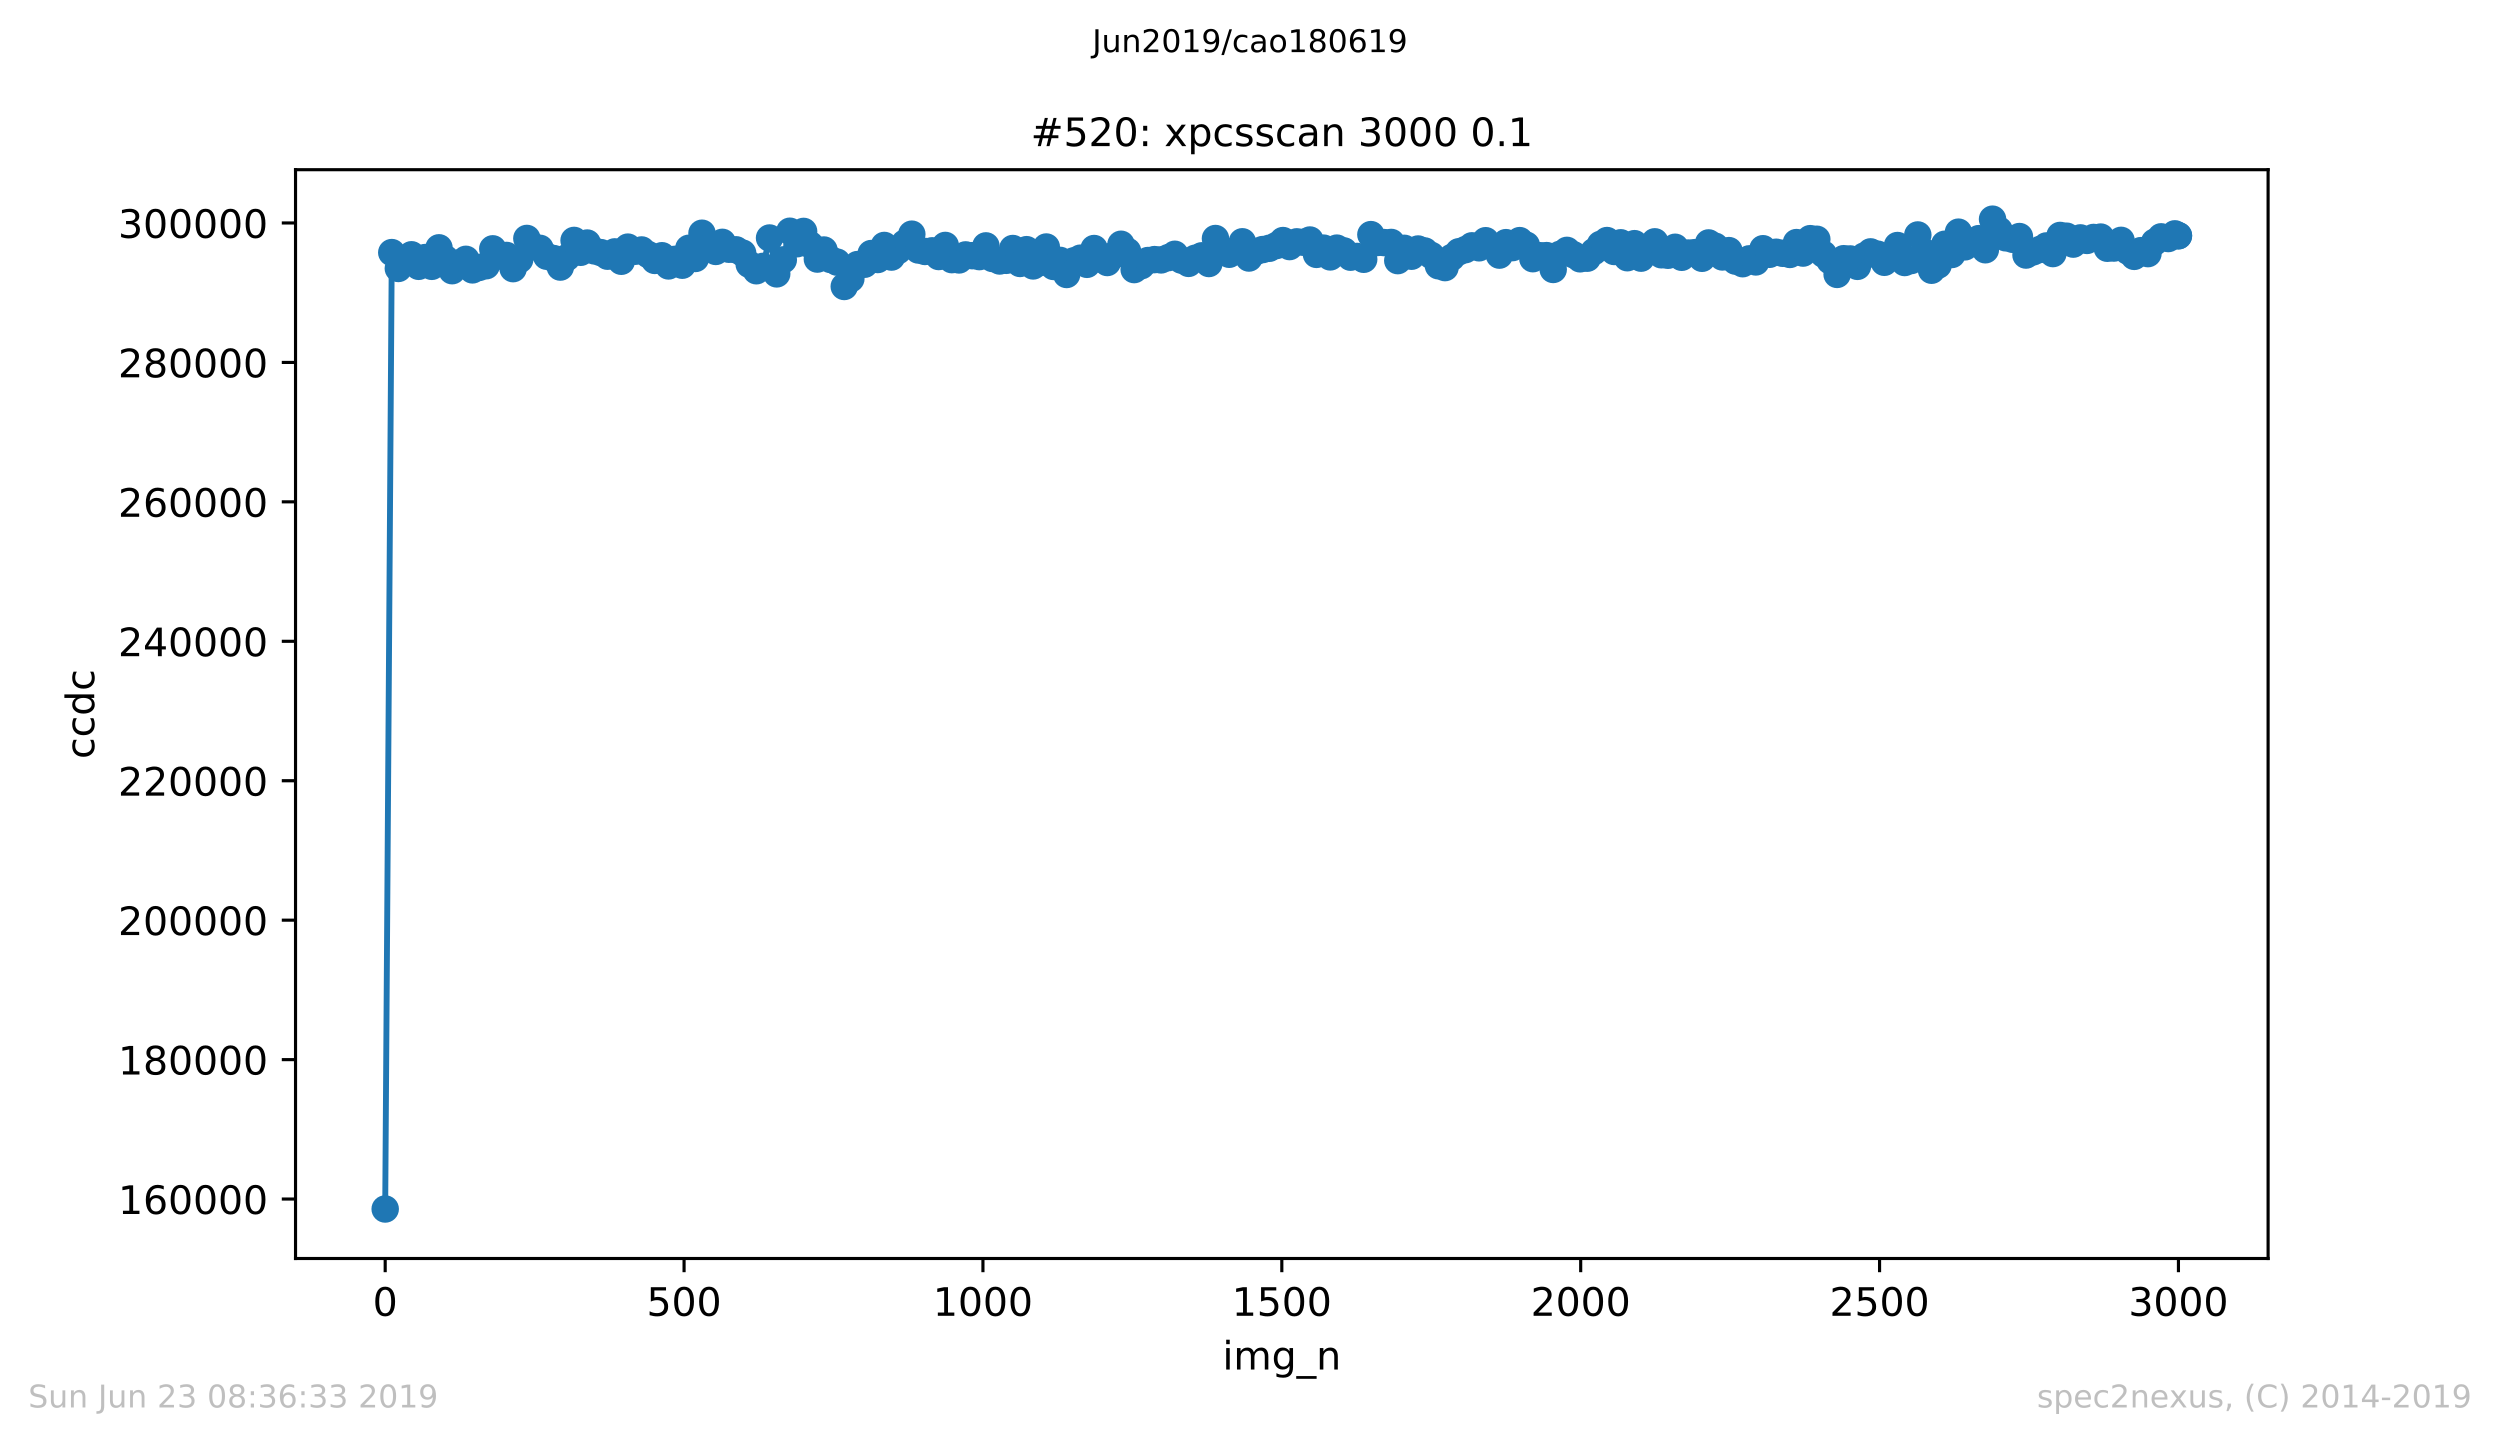 <?xml version="1.0" encoding="utf-8" standalone="no"?>
<!DOCTYPE svg PUBLIC "-//W3C//DTD SVG 1.1//EN"
  "http://www.w3.org/Graphics/SVG/1.1/DTD/svg11.dtd">
<!-- Created with matplotlib (https://matplotlib.org/) -->
<svg height="367.2pt" version="1.1" viewBox="0 0 636.48 367.2" width="636.48pt" xmlns="http://www.w3.org/2000/svg" xmlns:xlink="http://www.w3.org/1999/xlink">
 <defs>
  <style type="text/css">
*{stroke-linecap:butt;stroke-linejoin:round;white-space:pre;}
  </style>
 </defs>
 <g id="figure_1">
  <g id="patch_1">
   <path d="M 0 367.2 
L 636.48 367.2 
L 636.48 0 
L 0 0 
z
" style="fill:#ffffff;"/>
  </g>
  <g id="axes_1">
   <g id="patch_2">
    <path d="M 75.24 320.4 
L 577.44 320.4 
L 577.44 43.2 
L 75.24 43.2 
z
" style="fill:#ffffff;"/>
   </g>
   <g id="matplotlib.axis_1">
    <g id="xtick_1">
     <g id="line2d_1">
      <defs>
       <path d="M 0 0 
L 0 3.5 
" id="m8bebbb8c51" style="stroke:#000000;stroke-width:0.8;"/>
      </defs>
      <g>
       <use style="stroke:#000000;stroke-width:0.8;" x="98.067" xlink:href="#m8bebbb8c51" y="320.4"/>
      </g>
     </g>
     <g id="text_1">
      <!-- 0 -->
      <defs>
       <path d="M 31.781 66.406 
Q 24.172 66.406 20.328 58.906 
Q 16.5 51.422 16.5 36.375 
Q 16.5 21.391 20.328 13.891 
Q 24.172 6.391 31.781 6.391 
Q 39.453 6.391 43.281 13.891 
Q 47.125 21.391 47.125 36.375 
Q 47.125 51.422 43.281 58.906 
Q 39.453 66.406 31.781 66.406 
z
M 31.781 74.219 
Q 44.047 74.219 50.516 64.516 
Q 56.984 54.828 56.984 36.375 
Q 56.984 17.969 50.516 8.266 
Q 44.047 -1.422 31.781 -1.422 
Q 19.531 -1.422 13.062 8.266 
Q 6.594 17.969 6.594 36.375 
Q 6.594 54.828 13.062 64.516 
Q 19.531 74.219 31.781 74.219 
z
" id="DejaVuSans-48"/>
      </defs>
      <g transform="translate(94.886 334.998)scale(0.1 -0.1)">
       <use xlink:href="#DejaVuSans-48"/>
      </g>
     </g>
    </g>
    <g id="xtick_2">
     <g id="line2d_2">
      <g>
       <use style="stroke:#000000;stroke-width:0.8;" x="174.158" xlink:href="#m8bebbb8c51" y="320.4"/>
      </g>
     </g>
     <g id="text_2">
      <!-- 500 -->
      <defs>
       <path d="M 10.797 72.906 
L 49.516 72.906 
L 49.516 64.594 
L 19.828 64.594 
L 19.828 46.734 
Q 21.969 47.469 24.109 47.828 
Q 26.266 48.188 28.422 48.188 
Q 40.625 48.188 47.75 41.5 
Q 54.891 34.812 54.891 23.391 
Q 54.891 11.625 47.562 5.094 
Q 40.234 -1.422 26.906 -1.422 
Q 22.312 -1.422 17.547 -0.641 
Q 12.797 0.141 7.719 1.703 
L 7.719 11.625 
Q 12.109 9.234 16.797 8.062 
Q 21.484 6.891 26.703 6.891 
Q 35.156 6.891 40.078 11.328 
Q 45.016 15.766 45.016 23.391 
Q 45.016 31 40.078 35.438 
Q 35.156 39.891 26.703 39.891 
Q 22.75 39.891 18.812 39.016 
Q 14.891 38.141 10.797 36.281 
z
" id="DejaVuSans-53"/>
      </defs>
      <g transform="translate(164.614 334.998)scale(0.1 -0.1)">
       <use xlink:href="#DejaVuSans-53"/>
       <use x="63.623" xlink:href="#DejaVuSans-48"/>
       <use x="127.246" xlink:href="#DejaVuSans-48"/>
      </g>
     </g>
    </g>
    <g id="xtick_3">
     <g id="line2d_3">
      <g>
       <use style="stroke:#000000;stroke-width:0.8;" x="250.249" xlink:href="#m8bebbb8c51" y="320.4"/>
      </g>
     </g>
     <g id="text_3">
      <!-- 1000 -->
      <defs>
       <path d="M 12.406 8.297 
L 28.516 8.297 
L 28.516 63.922 
L 10.984 60.406 
L 10.984 69.391 
L 28.422 72.906 
L 38.281 72.906 
L 38.281 8.297 
L 54.391 8.297 
L 54.391 0 
L 12.406 0 
z
" id="DejaVuSans-49"/>
      </defs>
      <g transform="translate(237.524 334.998)scale(0.1 -0.1)">
       <use xlink:href="#DejaVuSans-49"/>
       <use x="63.623" xlink:href="#DejaVuSans-48"/>
       <use x="127.246" xlink:href="#DejaVuSans-48"/>
       <use x="190.869" xlink:href="#DejaVuSans-48"/>
      </g>
     </g>
    </g>
    <g id="xtick_4">
     <g id="line2d_4">
      <g>
       <use style="stroke:#000000;stroke-width:0.8;" x="326.34" xlink:href="#m8bebbb8c51" y="320.4"/>
      </g>
     </g>
     <g id="text_4">
      <!-- 1500 -->
      <g transform="translate(313.615 334.998)scale(0.1 -0.1)">
       <use xlink:href="#DejaVuSans-49"/>
       <use x="63.623" xlink:href="#DejaVuSans-53"/>
       <use x="127.246" xlink:href="#DejaVuSans-48"/>
       <use x="190.869" xlink:href="#DejaVuSans-48"/>
      </g>
     </g>
    </g>
    <g id="xtick_5">
     <g id="line2d_5">
      <g>
       <use style="stroke:#000000;stroke-width:0.8;" x="402.431" xlink:href="#m8bebbb8c51" y="320.4"/>
      </g>
     </g>
     <g id="text_5">
      <!-- 2000 -->
      <defs>
       <path d="M 19.188 8.297 
L 53.609 8.297 
L 53.609 0 
L 7.328 0 
L 7.328 8.297 
Q 12.938 14.109 22.625 23.891 
Q 32.328 33.688 34.812 36.531 
Q 39.547 41.844 41.422 45.531 
Q 43.312 49.219 43.312 52.781 
Q 43.312 58.594 39.234 62.25 
Q 35.156 65.922 28.609 65.922 
Q 23.969 65.922 18.812 64.312 
Q 13.672 62.703 7.812 59.422 
L 7.812 69.391 
Q 13.766 71.781 18.938 73 
Q 24.125 74.219 28.422 74.219 
Q 39.75 74.219 46.484 68.547 
Q 53.219 62.891 53.219 53.422 
Q 53.219 48.922 51.531 44.891 
Q 49.859 40.875 45.406 35.406 
Q 44.188 33.984 37.641 27.219 
Q 31.109 20.453 19.188 8.297 
z
" id="DejaVuSans-50"/>
      </defs>
      <g transform="translate(389.706 334.998)scale(0.1 -0.1)">
       <use xlink:href="#DejaVuSans-50"/>
       <use x="63.623" xlink:href="#DejaVuSans-48"/>
       <use x="127.246" xlink:href="#DejaVuSans-48"/>
       <use x="190.869" xlink:href="#DejaVuSans-48"/>
      </g>
     </g>
    </g>
    <g id="xtick_6">
     <g id="line2d_6">
      <g>
       <use style="stroke:#000000;stroke-width:0.8;" x="478.522" xlink:href="#m8bebbb8c51" y="320.4"/>
      </g>
     </g>
     <g id="text_6">
      <!-- 2500 -->
      <g transform="translate(465.797 334.998)scale(0.1 -0.1)">
       <use xlink:href="#DejaVuSans-50"/>
       <use x="63.623" xlink:href="#DejaVuSans-53"/>
       <use x="127.246" xlink:href="#DejaVuSans-48"/>
       <use x="190.869" xlink:href="#DejaVuSans-48"/>
      </g>
     </g>
    </g>
    <g id="xtick_7">
     <g id="line2d_7">
      <g>
       <use style="stroke:#000000;stroke-width:0.8;" x="554.613" xlink:href="#m8bebbb8c51" y="320.4"/>
      </g>
     </g>
     <g id="text_7">
      <!-- 3000 -->
      <defs>
       <path d="M 40.578 39.312 
Q 47.656 37.797 51.625 33 
Q 55.609 28.219 55.609 21.188 
Q 55.609 10.406 48.188 4.484 
Q 40.766 -1.422 27.094 -1.422 
Q 22.516 -1.422 17.656 -0.516 
Q 12.797 0.391 7.625 2.203 
L 7.625 11.719 
Q 11.719 9.328 16.594 8.109 
Q 21.484 6.891 26.812 6.891 
Q 36.078 6.891 40.938 10.547 
Q 45.797 14.203 45.797 21.188 
Q 45.797 27.641 41.281 31.266 
Q 36.766 34.906 28.719 34.906 
L 20.219 34.906 
L 20.219 43.016 
L 29.109 43.016 
Q 36.375 43.016 40.234 45.922 
Q 44.094 48.828 44.094 54.297 
Q 44.094 59.906 40.109 62.906 
Q 36.141 65.922 28.719 65.922 
Q 24.656 65.922 20.016 65.031 
Q 15.375 64.156 9.812 62.312 
L 9.812 71.094 
Q 15.438 72.656 20.344 73.438 
Q 25.25 74.219 29.594 74.219 
Q 40.828 74.219 47.359 69.109 
Q 53.906 64.016 53.906 55.328 
Q 53.906 49.266 50.438 45.094 
Q 46.969 40.922 40.578 39.312 
z
" id="DejaVuSans-51"/>
      </defs>
      <g transform="translate(541.888 334.998)scale(0.1 -0.1)">
       <use xlink:href="#DejaVuSans-51"/>
       <use x="63.623" xlink:href="#DejaVuSans-48"/>
       <use x="127.246" xlink:href="#DejaVuSans-48"/>
       <use x="190.869" xlink:href="#DejaVuSans-48"/>
      </g>
     </g>
    </g>
    <g id="text_8">
     <!-- img_n -->
     <defs>
      <path d="M 9.422 54.688 
L 18.406 54.688 
L 18.406 0 
L 9.422 0 
z
M 9.422 75.984 
L 18.406 75.984 
L 18.406 64.594 
L 9.422 64.594 
z
" id="DejaVuSans-105"/>
      <path d="M 52 44.188 
Q 55.375 50.25 60.062 53.125 
Q 64.75 56 71.094 56 
Q 79.641 56 84.281 50.016 
Q 88.922 44.047 88.922 33.016 
L 88.922 0 
L 79.891 0 
L 79.891 32.719 
Q 79.891 40.578 77.094 44.375 
Q 74.312 48.188 68.609 48.188 
Q 61.625 48.188 57.562 43.547 
Q 53.516 38.922 53.516 30.906 
L 53.516 0 
L 44.484 0 
L 44.484 32.719 
Q 44.484 40.625 41.703 44.406 
Q 38.922 48.188 33.109 48.188 
Q 26.219 48.188 22.156 43.531 
Q 18.109 38.875 18.109 30.906 
L 18.109 0 
L 9.078 0 
L 9.078 54.688 
L 18.109 54.688 
L 18.109 46.188 
Q 21.188 51.219 25.484 53.609 
Q 29.781 56 35.688 56 
Q 41.656 56 45.828 52.969 
Q 50 49.953 52 44.188 
z
" id="DejaVuSans-109"/>
      <path d="M 45.406 27.984 
Q 45.406 37.75 41.375 43.109 
Q 37.359 48.484 30.078 48.484 
Q 22.859 48.484 18.828 43.109 
Q 14.797 37.75 14.797 27.984 
Q 14.797 18.266 18.828 12.891 
Q 22.859 7.516 30.078 7.516 
Q 37.359 7.516 41.375 12.891 
Q 45.406 18.266 45.406 27.984 
z
M 54.391 6.781 
Q 54.391 -7.172 48.188 -13.984 
Q 42 -20.797 29.203 -20.797 
Q 24.469 -20.797 20.266 -20.094 
Q 16.062 -19.391 12.109 -17.922 
L 12.109 -9.188 
Q 16.062 -11.328 19.922 -12.344 
Q 23.781 -13.375 27.781 -13.375 
Q 36.625 -13.375 41.016 -8.766 
Q 45.406 -4.156 45.406 5.172 
L 45.406 9.625 
Q 42.625 4.781 38.281 2.391 
Q 33.938 0 27.875 0 
Q 17.828 0 11.672 7.656 
Q 5.516 15.328 5.516 27.984 
Q 5.516 40.672 11.672 48.328 
Q 17.828 56 27.875 56 
Q 33.938 56 38.281 53.609 
Q 42.625 51.219 45.406 46.391 
L 45.406 54.688 
L 54.391 54.688 
z
" id="DejaVuSans-103"/>
      <path d="M 50.984 -16.609 
L 50.984 -23.578 
L -0.984 -23.578 
L -0.984 -16.609 
z
" id="DejaVuSans-95"/>
      <path d="M 54.891 33.016 
L 54.891 0 
L 45.906 0 
L 45.906 32.719 
Q 45.906 40.484 42.875 44.328 
Q 39.844 48.188 33.797 48.188 
Q 26.516 48.188 22.312 43.547 
Q 18.109 38.922 18.109 30.906 
L 18.109 0 
L 9.078 0 
L 9.078 54.688 
L 18.109 54.688 
L 18.109 46.188 
Q 21.344 51.125 25.703 53.562 
Q 30.078 56 35.797 56 
Q 45.219 56 50.047 50.172 
Q 54.891 44.344 54.891 33.016 
z
" id="DejaVuSans-110"/>
     </defs>
     <g transform="translate(311.238 348.677)scale(0.1 -0.1)">
      <use xlink:href="#DejaVuSans-105"/>
      <use x="27.783" xlink:href="#DejaVuSans-109"/>
      <use x="125.195" xlink:href="#DejaVuSans-103"/>
      <use x="188.672" xlink:href="#DejaVuSans-95"/>
      <use x="238.672" xlink:href="#DejaVuSans-110"/>
     </g>
    </g>
   </g>
   <g id="matplotlib.axis_2">
    <g id="ytick_1">
     <g id="line2d_8">
      <defs>
       <path d="M 0 0 
L -3.5 0 
" id="m645e19a164" style="stroke:#000000;stroke-width:0.8;"/>
      </defs>
      <g>
       <use style="stroke:#000000;stroke-width:0.8;" x="75.24" xlink:href="#m645e19a164" y="305.271"/>
      </g>
     </g>
     <g id="text_9">
      <!-- 160000 -->
      <defs>
       <path d="M 33.016 40.375 
Q 26.375 40.375 22.484 35.828 
Q 18.609 31.297 18.609 23.391 
Q 18.609 15.531 22.484 10.953 
Q 26.375 6.391 33.016 6.391 
Q 39.656 6.391 43.531 10.953 
Q 47.406 15.531 47.406 23.391 
Q 47.406 31.297 43.531 35.828 
Q 39.656 40.375 33.016 40.375 
z
M 52.594 71.297 
L 52.594 62.312 
Q 48.875 64.062 45.094 64.984 
Q 41.312 65.922 37.594 65.922 
Q 27.828 65.922 22.672 59.328 
Q 17.531 52.734 16.797 39.406 
Q 19.672 43.656 24.016 45.922 
Q 28.375 48.188 33.594 48.188 
Q 44.578 48.188 50.953 41.516 
Q 57.328 34.859 57.328 23.391 
Q 57.328 12.156 50.688 5.359 
Q 44.047 -1.422 33.016 -1.422 
Q 20.359 -1.422 13.672 8.266 
Q 6.984 17.969 6.984 36.375 
Q 6.984 53.656 15.188 63.938 
Q 23.391 74.219 37.203 74.219 
Q 40.922 74.219 44.703 73.484 
Q 48.484 72.75 52.594 71.297 
z
" id="DejaVuSans-54"/>
      </defs>
      <g transform="translate(30.065 309.07)scale(0.1 -0.1)">
       <use xlink:href="#DejaVuSans-49"/>
       <use x="63.623" xlink:href="#DejaVuSans-54"/>
       <use x="127.246" xlink:href="#DejaVuSans-48"/>
       <use x="190.869" xlink:href="#DejaVuSans-48"/>
       <use x="254.492" xlink:href="#DejaVuSans-48"/>
       <use x="318.115" xlink:href="#DejaVuSans-48"/>
      </g>
     </g>
    </g>
    <g id="ytick_2">
     <g id="line2d_9">
      <g>
       <use style="stroke:#000000;stroke-width:0.8;" x="75.24" xlink:href="#m645e19a164" y="269.77"/>
      </g>
     </g>
     <g id="text_10">
      <!-- 180000 -->
      <defs>
       <path d="M 31.781 34.625 
Q 24.75 34.625 20.719 30.859 
Q 16.703 27.094 16.703 20.516 
Q 16.703 13.922 20.719 10.156 
Q 24.75 6.391 31.781 6.391 
Q 38.812 6.391 42.859 10.172 
Q 46.922 13.969 46.922 20.516 
Q 46.922 27.094 42.891 30.859 
Q 38.875 34.625 31.781 34.625 
z
M 21.922 38.812 
Q 15.578 40.375 12.031 44.719 
Q 8.5 49.078 8.5 55.328 
Q 8.5 64.062 14.719 69.141 
Q 20.953 74.219 31.781 74.219 
Q 42.672 74.219 48.875 69.141 
Q 55.078 64.062 55.078 55.328 
Q 55.078 49.078 51.531 44.719 
Q 48 40.375 41.703 38.812 
Q 48.828 37.156 52.797 32.312 
Q 56.781 27.484 56.781 20.516 
Q 56.781 9.906 50.312 4.234 
Q 43.844 -1.422 31.781 -1.422 
Q 19.734 -1.422 13.25 4.234 
Q 6.781 9.906 6.781 20.516 
Q 6.781 27.484 10.781 32.312 
Q 14.797 37.156 21.922 38.812 
z
M 18.312 54.391 
Q 18.312 48.734 21.844 45.562 
Q 25.391 42.391 31.781 42.391 
Q 38.141 42.391 41.719 45.562 
Q 45.312 48.734 45.312 54.391 
Q 45.312 60.062 41.719 63.234 
Q 38.141 66.406 31.781 66.406 
Q 25.391 66.406 21.844 63.234 
Q 18.312 60.062 18.312 54.391 
z
" id="DejaVuSans-56"/>
      </defs>
      <g transform="translate(30.065 273.569)scale(0.1 -0.1)">
       <use xlink:href="#DejaVuSans-49"/>
       <use x="63.623" xlink:href="#DejaVuSans-56"/>
       <use x="127.246" xlink:href="#DejaVuSans-48"/>
       <use x="190.869" xlink:href="#DejaVuSans-48"/>
       <use x="254.492" xlink:href="#DejaVuSans-48"/>
       <use x="318.115" xlink:href="#DejaVuSans-48"/>
      </g>
     </g>
    </g>
    <g id="ytick_3">
     <g id="line2d_10">
      <g>
       <use style="stroke:#000000;stroke-width:0.8;" x="75.24" xlink:href="#m645e19a164" y="234.269"/>
      </g>
     </g>
     <g id="text_11">
      <!-- 200000 -->
      <g transform="translate(30.065 238.068)scale(0.1 -0.1)">
       <use xlink:href="#DejaVuSans-50"/>
       <use x="63.623" xlink:href="#DejaVuSans-48"/>
       <use x="127.246" xlink:href="#DejaVuSans-48"/>
       <use x="190.869" xlink:href="#DejaVuSans-48"/>
       <use x="254.492" xlink:href="#DejaVuSans-48"/>
       <use x="318.115" xlink:href="#DejaVuSans-48"/>
      </g>
     </g>
    </g>
    <g id="ytick_4">
     <g id="line2d_11">
      <g>
       <use style="stroke:#000000;stroke-width:0.8;" x="75.24" xlink:href="#m645e19a164" y="198.768"/>
      </g>
     </g>
     <g id="text_12">
      <!-- 220000 -->
      <g transform="translate(30.065 202.568)scale(0.1 -0.1)">
       <use xlink:href="#DejaVuSans-50"/>
       <use x="63.623" xlink:href="#DejaVuSans-50"/>
       <use x="127.246" xlink:href="#DejaVuSans-48"/>
       <use x="190.869" xlink:href="#DejaVuSans-48"/>
       <use x="254.492" xlink:href="#DejaVuSans-48"/>
       <use x="318.115" xlink:href="#DejaVuSans-48"/>
      </g>
     </g>
    </g>
    <g id="ytick_5">
     <g id="line2d_12">
      <g>
       <use style="stroke:#000000;stroke-width:0.8;" x="75.24" xlink:href="#m645e19a164" y="163.268"/>
      </g>
     </g>
     <g id="text_13">
      <!-- 240000 -->
      <defs>
       <path d="M 37.797 64.312 
L 12.891 25.391 
L 37.797 25.391 
z
M 35.203 72.906 
L 47.609 72.906 
L 47.609 25.391 
L 58.016 25.391 
L 58.016 17.188 
L 47.609 17.188 
L 47.609 0 
L 37.797 0 
L 37.797 17.188 
L 4.891 17.188 
L 4.891 26.703 
z
" id="DejaVuSans-52"/>
      </defs>
      <g transform="translate(30.065 167.067)scale(0.1 -0.1)">
       <use xlink:href="#DejaVuSans-50"/>
       <use x="63.623" xlink:href="#DejaVuSans-52"/>
       <use x="127.246" xlink:href="#DejaVuSans-48"/>
       <use x="190.869" xlink:href="#DejaVuSans-48"/>
       <use x="254.492" xlink:href="#DejaVuSans-48"/>
       <use x="318.115" xlink:href="#DejaVuSans-48"/>
      </g>
     </g>
    </g>
    <g id="ytick_6">
     <g id="line2d_13">
      <g>
       <use style="stroke:#000000;stroke-width:0.8;" x="75.24" xlink:href="#m645e19a164" y="127.767"/>
      </g>
     </g>
     <g id="text_14">
      <!-- 260000 -->
      <g transform="translate(30.065 131.566)scale(0.1 -0.1)">
       <use xlink:href="#DejaVuSans-50"/>
       <use x="63.623" xlink:href="#DejaVuSans-54"/>
       <use x="127.246" xlink:href="#DejaVuSans-48"/>
       <use x="190.869" xlink:href="#DejaVuSans-48"/>
       <use x="254.492" xlink:href="#DejaVuSans-48"/>
       <use x="318.115" xlink:href="#DejaVuSans-48"/>
      </g>
     </g>
    </g>
    <g id="ytick_7">
     <g id="line2d_14">
      <g>
       <use style="stroke:#000000;stroke-width:0.8;" x="75.24" xlink:href="#m645e19a164" y="92.266"/>
      </g>
     </g>
     <g id="text_15">
      <!-- 280000 -->
      <g transform="translate(30.065 96.066)scale(0.1 -0.1)">
       <use xlink:href="#DejaVuSans-50"/>
       <use x="63.623" xlink:href="#DejaVuSans-56"/>
       <use x="127.246" xlink:href="#DejaVuSans-48"/>
       <use x="190.869" xlink:href="#DejaVuSans-48"/>
       <use x="254.492" xlink:href="#DejaVuSans-48"/>
       <use x="318.115" xlink:href="#DejaVuSans-48"/>
      </g>
     </g>
    </g>
    <g id="ytick_8">
     <g id="line2d_15">
      <g>
       <use style="stroke:#000000;stroke-width:0.8;" x="75.24" xlink:href="#m645e19a164" y="56.766"/>
      </g>
     </g>
     <g id="text_16">
      <!-- 300000 -->
      <g transform="translate(30.065 60.565)scale(0.1 -0.1)">
       <use xlink:href="#DejaVuSans-51"/>
       <use x="63.623" xlink:href="#DejaVuSans-48"/>
       <use x="127.246" xlink:href="#DejaVuSans-48"/>
       <use x="190.869" xlink:href="#DejaVuSans-48"/>
       <use x="254.492" xlink:href="#DejaVuSans-48"/>
       <use x="318.115" xlink:href="#DejaVuSans-48"/>
      </g>
     </g>
    </g>
    <g id="text_17">
     <!-- ccdc -->
     <defs>
      <path d="M 48.781 52.594 
L 48.781 44.188 
Q 44.969 46.297 41.141 47.344 
Q 37.312 48.391 33.406 48.391 
Q 24.656 48.391 19.812 42.844 
Q 14.984 37.312 14.984 27.297 
Q 14.984 17.281 19.812 11.734 
Q 24.656 6.203 33.406 6.203 
Q 37.312 6.203 41.141 7.25 
Q 44.969 8.297 48.781 10.406 
L 48.781 2.094 
Q 45.016 0.344 40.984 -0.531 
Q 36.969 -1.422 32.422 -1.422 
Q 20.062 -1.422 12.781 6.344 
Q 5.516 14.109 5.516 27.297 
Q 5.516 40.672 12.859 48.328 
Q 20.219 56 33.016 56 
Q 37.156 56 41.109 55.141 
Q 45.062 54.297 48.781 52.594 
z
" id="DejaVuSans-99"/>
      <path d="M 45.406 46.391 
L 45.406 75.984 
L 54.391 75.984 
L 54.391 0 
L 45.406 0 
L 45.406 8.203 
Q 42.578 3.328 38.25 0.953 
Q 33.938 -1.422 27.875 -1.422 
Q 17.969 -1.422 11.734 6.484 
Q 5.516 14.406 5.516 27.297 
Q 5.516 40.188 11.734 48.094 
Q 17.969 56 27.875 56 
Q 33.938 56 38.25 53.625 
Q 42.578 51.266 45.406 46.391 
z
M 14.797 27.297 
Q 14.797 17.391 18.875 11.75 
Q 22.953 6.109 30.078 6.109 
Q 37.203 6.109 41.297 11.75 
Q 45.406 17.391 45.406 27.297 
Q 45.406 37.203 41.297 42.844 
Q 37.203 48.484 30.078 48.484 
Q 22.953 48.484 18.875 42.844 
Q 14.797 37.203 14.797 27.297 
z
" id="DejaVuSans-100"/>
     </defs>
     <g transform="translate(23.985 193.222)rotate(-90)scale(0.1 -0.1)">
      <use xlink:href="#DejaVuSans-99"/>
      <use x="54.98" xlink:href="#DejaVuSans-99"/>
      <use x="109.961" xlink:href="#DejaVuSans-100"/>
      <use x="173.438" xlink:href="#DejaVuSans-99"/>
     </g>
    </g>
   </g>
   <g id="line2d_16">
    <path clip-path="url(#pcab515ddc6)" d="M 98.067 307.8 
L 99.741 64.306 
L 101.415 68.346 
L 103.089 66.372 
L 104.763 64.865 
L 106.589 67.803 
L 108.263 65.57 
L 109.937 67.806 
L 111.764 63.094 
L 113.438 65.877 
L 115.112 68.916 
L 116.938 66.958 
L 118.612 66.021 
L 120.286 68.708 
L 121.96 68.094 
L 123.786 67.652 
L 125.46 63.351 
L 127.134 65.206 
L 128.96 65.037 
L 130.634 68.396 
L 132.308 66.077 
L 134.134 60.706 
L 135.808 62.778 
L 137.482 63.227 
L 139.156 65.227 
L 140.983 65.832 
L 142.657 67.996 
L 144.331 65.586 
L 146.157 61.21 
L 147.831 64.233 
L 149.505 61.876 
L 151.331 63.873 
L 153.005 64.32 
L 154.679 65.231 
L 156.505 64.128 
L 158.179 66.516 
L 159.853 62.916 
L 161.679 63.97 
L 163.353 63.639 
L 165.027 64.805 
L 166.701 66.301 
L 168.527 65.108 
L 170.201 67.702 
L 171.875 66.026 
L 173.702 67.524 
L 175.376 63.211 
L 177.05 65.802 
L 178.724 59.378 
L 180.55 62.904 
L 182.224 64.01 
L 183.898 61.697 
L 185.572 63.454 
L 187.398 63.6 
L 189.072 64.437 
L 190.746 67.299 
L 192.572 68.932 
L 194.246 67.821 
L 195.92 60.593 
L 197.746 69.727 
L 199.42 66.163 
L 201.094 58.871 
L 202.921 62.053 
L 204.595 58.917 
L 208.095 65.957 
L 209.769 63.653 
L 211.443 66.061 
L 213.117 66.736 
L 214.943 72.934 
L 216.617 70.973 
L 218.291 67.364 
L 220.117 67.276 
L 221.791 64.553 
L 223.465 66.069 
L 225.139 62.492 
L 226.965 65.451 
L 228.639 63.823 
L 230.313 61.908 
L 232.139 59.62 
L 233.813 63.651 
L 235.487 64.018 
L 237.314 63.857 
L 238.988 65.307 
L 240.662 62.487 
L 242.336 66.102 
L 244.162 66.175 
L 245.836 64.897 
L 249.336 65.332 
L 251.01 62.6 
L 252.684 65.811 
L 254.51 66.445 
L 256.184 66.276 
L 257.858 63.271 
L 259.684 67.07 
L 261.358 63.564 
L 263.032 67.702 
L 264.706 66.869 
L 266.38 62.888 
L 268.207 67.835 
L 269.881 66.292 
L 271.555 69.881 
L 273.381 66.409 
L 275.055 65.73 
L 276.729 67.297 
L 278.555 63.275 
L 280.229 65.919 
L 281.903 66.834 
L 283.577 64.965 
L 285.403 62.185 
L 287.077 63.988 
L 288.751 68.634 
L 290.577 67.65 
L 292.251 66.331 
L 293.925 66.093 
L 295.599 66.168 
L 297.425 65.595 
L 299.099 64.736 
L 300.773 66.221 
L 302.6 67.055 
L 304.274 65.753 
L 305.948 65.131 
L 307.774 67.087 
L 309.448 60.726 
L 311.122 63.615 
L 312.948 64.736 
L 314.622 63.789 
L 316.296 61.556 
L 317.97 65.69 
L 319.796 64.001 
L 321.47 63.537 
L 323.144 63.214 
L 324.97 62.511 
L 326.644 61.246 
L 328.318 62.776 
L 330.145 61.572 
L 331.819 61.677 
L 333.493 61.107 
L 335.167 64.764 
L 336.993 63.175 
L 338.667 65.406 
L 340.341 63.17 
L 342.167 63.882 
L 343.841 65.481 
L 345.515 65.288 
L 347.189 66.012 
L 349.015 59.732 
L 350.689 61.732 
L 354.189 61.725 
L 355.863 66.353 
L 357.537 63.223 
L 359.363 65.236 
L 361.037 63.397 
L 362.711 63.894 
L 364.385 65.021 
L 366.212 67.659 
L 367.886 68.129 
L 369.56 65.557 
L 371.386 64.104 
L 373.06 63.562 
L 374.734 62.584 
L 376.56 63.09 
L 378.234 61.283 
L 379.908 62.73 
L 381.734 64.952 
L 383.408 61.777 
L 385.082 63.039 
L 386.908 61.26 
L 388.582 62.403 
L 390.256 65.861 
L 392.083 65.101 
L 393.757 65.076 
L 395.431 68.6 
L 397.105 64.767 
L 398.931 63.743 
L 402.279 65.891 
L 404.105 65.738 
L 405.779 64.073 
L 407.453 62.219 
L 409.127 61.244 
L 410.953 64.024 
L 412.627 61.81 
L 414.301 65.614 
L 416.127 62.036 
L 417.801 65.728 
L 421.301 61.565 
L 422.975 64.863 
L 424.649 64.988 
L 426.476 62.953 
L 428.15 65.504 
L 429.824 64.423 
L 431.498 64.32 
L 433.324 65.76 
L 434.998 61.848 
L 436.672 62.684 
L 438.498 65.417 
L 440.172 63.805 
L 441.846 66.477 
L 443.672 67.137 
L 445.346 65.902 
L 447.02 66.683 
L 448.846 63.323 
L 450.52 64.741 
L 452.194 64.217 
L 455.695 64.778 
L 457.369 61.761 
L 459.043 64.432 
L 460.869 60.761 
L 462.543 60.914 
L 464.217 64.7 
L 465.891 66.37 
L 467.717 69.862 
L 469.391 65.863 
L 471.065 65.928 
L 472.891 67.813 
L 474.565 65.201 
L 476.239 64.125 
L 478.065 64.72 
L 479.739 66.779 
L 481.413 65.296 
L 483.087 62.51 
L 484.913 66.835 
L 486.587 66.33 
L 488.261 59.82 
L 491.762 68.802 
L 493.436 67.497 
L 495.11 62.187 
L 496.936 64.792 
L 498.61 59.107 
L 500.284 62.842 
L 502.11 61.524 
L 503.784 60.758 
L 505.458 63.587 
L 507.284 55.8 
L 508.958 58.597 
L 510.632 60.546 
L 512.458 60.932 
L 514.132 60.225 
L 515.806 64.933 
L 517.633 64.12 
L 519.307 63.529 
L 520.981 62.616 
L 522.655 64.558 
L 524.481 59.943 
L 526.155 60.136 
L 527.829 62.151 
L 529.655 60.566 
L 531.329 61.209 
L 533.003 60.456 
L 534.829 60.358 
L 536.503 63.204 
L 538.177 63.154 
L 540.003 61.191 
L 541.677 63.903 
L 543.351 65.268 
L 545.025 63.816 
L 546.851 64.57 
L 548.525 61.652 
L 550.199 60.296 
L 552.026 60.731 
L 553.7 59.535 
L 554.613 60.012 
L 554.613 60.012 
" style="fill:none;stroke:#1f77b4;stroke-linecap:square;stroke-width:1.5;"/>
    <defs>
     <path d="M 0 3 
C 0.796 3 1.559 2.684 2.121 2.121 
C 2.684 1.559 3 0.796 3 0 
C 3 -0.796 2.684 -1.559 2.121 -2.121 
C 1.559 -2.684 0.796 -3 0 -3 
C -0.796 -3 -1.559 -2.684 -2.121 -2.121 
C -2.684 -1.559 -3 -0.796 -3 0 
C -3 0.796 -2.684 1.559 -2.121 2.121 
C -1.559 2.684 -0.796 3 0 3 
z
" id="m810843d373" style="stroke:#1f77b4;"/>
    </defs>
    <g clip-path="url(#pcab515ddc6)">
     <use style="fill:#1f77b4;stroke:#1f77b4;" x="98.067" xlink:href="#m810843d373" y="307.8"/>
     <use style="fill:#1f77b4;stroke:#1f77b4;" x="99.741" xlink:href="#m810843d373" y="64.306"/>
     <use style="fill:#1f77b4;stroke:#1f77b4;" x="101.415" xlink:href="#m810843d373" y="68.346"/>
     <use style="fill:#1f77b4;stroke:#1f77b4;" x="103.089" xlink:href="#m810843d373" y="66.372"/>
     <use style="fill:#1f77b4;stroke:#1f77b4;" x="104.763" xlink:href="#m810843d373" y="64.865"/>
     <use style="fill:#1f77b4;stroke:#1f77b4;" x="106.589" xlink:href="#m810843d373" y="67.803"/>
     <use style="fill:#1f77b4;stroke:#1f77b4;" x="108.263" xlink:href="#m810843d373" y="65.57"/>
     <use style="fill:#1f77b4;stroke:#1f77b4;" x="109.937" xlink:href="#m810843d373" y="67.806"/>
     <use style="fill:#1f77b4;stroke:#1f77b4;" x="111.764" xlink:href="#m810843d373" y="63.094"/>
     <use style="fill:#1f77b4;stroke:#1f77b4;" x="113.438" xlink:href="#m810843d373" y="65.877"/>
     <use style="fill:#1f77b4;stroke:#1f77b4;" x="115.112" xlink:href="#m810843d373" y="68.916"/>
     <use style="fill:#1f77b4;stroke:#1f77b4;" x="116.938" xlink:href="#m810843d373" y="66.958"/>
     <use style="fill:#1f77b4;stroke:#1f77b4;" x="118.612" xlink:href="#m810843d373" y="66.021"/>
     <use style="fill:#1f77b4;stroke:#1f77b4;" x="120.286" xlink:href="#m810843d373" y="68.708"/>
     <use style="fill:#1f77b4;stroke:#1f77b4;" x="121.96" xlink:href="#m810843d373" y="68.094"/>
     <use style="fill:#1f77b4;stroke:#1f77b4;" x="123.786" xlink:href="#m810843d373" y="67.652"/>
     <use style="fill:#1f77b4;stroke:#1f77b4;" x="125.46" xlink:href="#m810843d373" y="63.351"/>
     <use style="fill:#1f77b4;stroke:#1f77b4;" x="127.134" xlink:href="#m810843d373" y="65.206"/>
     <use style="fill:#1f77b4;stroke:#1f77b4;" x="128.96" xlink:href="#m810843d373" y="65.037"/>
     <use style="fill:#1f77b4;stroke:#1f77b4;" x="130.634" xlink:href="#m810843d373" y="68.396"/>
     <use style="fill:#1f77b4;stroke:#1f77b4;" x="132.308" xlink:href="#m810843d373" y="66.077"/>
     <use style="fill:#1f77b4;stroke:#1f77b4;" x="134.134" xlink:href="#m810843d373" y="60.706"/>
     <use style="fill:#1f77b4;stroke:#1f77b4;" x="135.808" xlink:href="#m810843d373" y="62.778"/>
     <use style="fill:#1f77b4;stroke:#1f77b4;" x="137.482" xlink:href="#m810843d373" y="63.227"/>
     <use style="fill:#1f77b4;stroke:#1f77b4;" x="139.156" xlink:href="#m810843d373" y="65.227"/>
     <use style="fill:#1f77b4;stroke:#1f77b4;" x="140.983" xlink:href="#m810843d373" y="65.832"/>
     <use style="fill:#1f77b4;stroke:#1f77b4;" x="142.657" xlink:href="#m810843d373" y="67.996"/>
     <use style="fill:#1f77b4;stroke:#1f77b4;" x="144.331" xlink:href="#m810843d373" y="65.586"/>
     <use style="fill:#1f77b4;stroke:#1f77b4;" x="146.157" xlink:href="#m810843d373" y="61.21"/>
     <use style="fill:#1f77b4;stroke:#1f77b4;" x="147.831" xlink:href="#m810843d373" y="64.233"/>
     <use style="fill:#1f77b4;stroke:#1f77b4;" x="149.505" xlink:href="#m810843d373" y="61.876"/>
     <use style="fill:#1f77b4;stroke:#1f77b4;" x="151.331" xlink:href="#m810843d373" y="63.873"/>
     <use style="fill:#1f77b4;stroke:#1f77b4;" x="153.005" xlink:href="#m810843d373" y="64.32"/>
     <use style="fill:#1f77b4;stroke:#1f77b4;" x="154.679" xlink:href="#m810843d373" y="65.231"/>
     <use style="fill:#1f77b4;stroke:#1f77b4;" x="156.505" xlink:href="#m810843d373" y="64.128"/>
     <use style="fill:#1f77b4;stroke:#1f77b4;" x="158.179" xlink:href="#m810843d373" y="66.516"/>
     <use style="fill:#1f77b4;stroke:#1f77b4;" x="159.853" xlink:href="#m810843d373" y="62.916"/>
     <use style="fill:#1f77b4;stroke:#1f77b4;" x="161.679" xlink:href="#m810843d373" y="63.97"/>
     <use style="fill:#1f77b4;stroke:#1f77b4;" x="163.353" xlink:href="#m810843d373" y="63.639"/>
     <use style="fill:#1f77b4;stroke:#1f77b4;" x="165.027" xlink:href="#m810843d373" y="64.805"/>
     <use style="fill:#1f77b4;stroke:#1f77b4;" x="166.701" xlink:href="#m810843d373" y="66.301"/>
     <use style="fill:#1f77b4;stroke:#1f77b4;" x="168.527" xlink:href="#m810843d373" y="65.108"/>
     <use style="fill:#1f77b4;stroke:#1f77b4;" x="170.201" xlink:href="#m810843d373" y="67.702"/>
     <use style="fill:#1f77b4;stroke:#1f77b4;" x="171.875" xlink:href="#m810843d373" y="66.026"/>
     <use style="fill:#1f77b4;stroke:#1f77b4;" x="173.702" xlink:href="#m810843d373" y="67.524"/>
     <use style="fill:#1f77b4;stroke:#1f77b4;" x="175.376" xlink:href="#m810843d373" y="63.211"/>
     <use style="fill:#1f77b4;stroke:#1f77b4;" x="177.05" xlink:href="#m810843d373" y="65.802"/>
     <use style="fill:#1f77b4;stroke:#1f77b4;" x="178.724" xlink:href="#m810843d373" y="59.378"/>
     <use style="fill:#1f77b4;stroke:#1f77b4;" x="180.55" xlink:href="#m810843d373" y="62.904"/>
     <use style="fill:#1f77b4;stroke:#1f77b4;" x="182.224" xlink:href="#m810843d373" y="64.01"/>
     <use style="fill:#1f77b4;stroke:#1f77b4;" x="183.898" xlink:href="#m810843d373" y="61.697"/>
     <use style="fill:#1f77b4;stroke:#1f77b4;" x="185.572" xlink:href="#m810843d373" y="63.454"/>
     <use style="fill:#1f77b4;stroke:#1f77b4;" x="187.398" xlink:href="#m810843d373" y="63.6"/>
     <use style="fill:#1f77b4;stroke:#1f77b4;" x="189.072" xlink:href="#m810843d373" y="64.437"/>
     <use style="fill:#1f77b4;stroke:#1f77b4;" x="190.746" xlink:href="#m810843d373" y="67.299"/>
     <use style="fill:#1f77b4;stroke:#1f77b4;" x="192.572" xlink:href="#m810843d373" y="68.932"/>
     <use style="fill:#1f77b4;stroke:#1f77b4;" x="194.246" xlink:href="#m810843d373" y="67.821"/>
     <use style="fill:#1f77b4;stroke:#1f77b4;" x="195.92" xlink:href="#m810843d373" y="60.593"/>
     <use style="fill:#1f77b4;stroke:#1f77b4;" x="197.746" xlink:href="#m810843d373" y="69.727"/>
     <use style="fill:#1f77b4;stroke:#1f77b4;" x="199.42" xlink:href="#m810843d373" y="66.163"/>
     <use style="fill:#1f77b4;stroke:#1f77b4;" x="201.094" xlink:href="#m810843d373" y="58.871"/>
     <use style="fill:#1f77b4;stroke:#1f77b4;" x="202.921" xlink:href="#m810843d373" y="62.053"/>
     <use style="fill:#1f77b4;stroke:#1f77b4;" x="204.595" xlink:href="#m810843d373" y="58.917"/>
     <use style="fill:#1f77b4;stroke:#1f77b4;" x="206.269" xlink:href="#m810843d373" y="62.307"/>
     <use style="fill:#1f77b4;stroke:#1f77b4;" x="208.095" xlink:href="#m810843d373" y="65.957"/>
     <use style="fill:#1f77b4;stroke:#1f77b4;" x="209.769" xlink:href="#m810843d373" y="63.653"/>
     <use style="fill:#1f77b4;stroke:#1f77b4;" x="211.443" xlink:href="#m810843d373" y="66.061"/>
     <use style="fill:#1f77b4;stroke:#1f77b4;" x="213.117" xlink:href="#m810843d373" y="66.736"/>
     <use style="fill:#1f77b4;stroke:#1f77b4;" x="214.943" xlink:href="#m810843d373" y="72.934"/>
     <use style="fill:#1f77b4;stroke:#1f77b4;" x="216.617" xlink:href="#m810843d373" y="70.973"/>
     <use style="fill:#1f77b4;stroke:#1f77b4;" x="218.291" xlink:href="#m810843d373" y="67.364"/>
     <use style="fill:#1f77b4;stroke:#1f77b4;" x="220.117" xlink:href="#m810843d373" y="67.276"/>
     <use style="fill:#1f77b4;stroke:#1f77b4;" x="221.791" xlink:href="#m810843d373" y="64.553"/>
     <use style="fill:#1f77b4;stroke:#1f77b4;" x="223.465" xlink:href="#m810843d373" y="66.069"/>
     <use style="fill:#1f77b4;stroke:#1f77b4;" x="225.139" xlink:href="#m810843d373" y="62.492"/>
     <use style="fill:#1f77b4;stroke:#1f77b4;" x="226.965" xlink:href="#m810843d373" y="65.451"/>
     <use style="fill:#1f77b4;stroke:#1f77b4;" x="228.639" xlink:href="#m810843d373" y="63.823"/>
     <use style="fill:#1f77b4;stroke:#1f77b4;" x="230.313" xlink:href="#m810843d373" y="61.908"/>
     <use style="fill:#1f77b4;stroke:#1f77b4;" x="232.139" xlink:href="#m810843d373" y="59.62"/>
     <use style="fill:#1f77b4;stroke:#1f77b4;" x="233.813" xlink:href="#m810843d373" y="63.651"/>
     <use style="fill:#1f77b4;stroke:#1f77b4;" x="235.487" xlink:href="#m810843d373" y="64.018"/>
     <use style="fill:#1f77b4;stroke:#1f77b4;" x="237.314" xlink:href="#m810843d373" y="63.857"/>
     <use style="fill:#1f77b4;stroke:#1f77b4;" x="238.988" xlink:href="#m810843d373" y="65.307"/>
     <use style="fill:#1f77b4;stroke:#1f77b4;" x="240.662" xlink:href="#m810843d373" y="62.487"/>
     <use style="fill:#1f77b4;stroke:#1f77b4;" x="242.336" xlink:href="#m810843d373" y="66.102"/>
     <use style="fill:#1f77b4;stroke:#1f77b4;" x="244.162" xlink:href="#m810843d373" y="66.175"/>
     <use style="fill:#1f77b4;stroke:#1f77b4;" x="245.836" xlink:href="#m810843d373" y="64.897"/>
     <use style="fill:#1f77b4;stroke:#1f77b4;" x="247.51" xlink:href="#m810843d373" y="65.091"/>
     <use style="fill:#1f77b4;stroke:#1f77b4;" x="249.336" xlink:href="#m810843d373" y="65.332"/>
     <use style="fill:#1f77b4;stroke:#1f77b4;" x="251.01" xlink:href="#m810843d373" y="62.6"/>
     <use style="fill:#1f77b4;stroke:#1f77b4;" x="252.684" xlink:href="#m810843d373" y="65.811"/>
     <use style="fill:#1f77b4;stroke:#1f77b4;" x="254.51" xlink:href="#m810843d373" y="66.445"/>
     <use style="fill:#1f77b4;stroke:#1f77b4;" x="256.184" xlink:href="#m810843d373" y="66.276"/>
     <use style="fill:#1f77b4;stroke:#1f77b4;" x="257.858" xlink:href="#m810843d373" y="63.271"/>
     <use style="fill:#1f77b4;stroke:#1f77b4;" x="259.684" xlink:href="#m810843d373" y="67.07"/>
     <use style="fill:#1f77b4;stroke:#1f77b4;" x="261.358" xlink:href="#m810843d373" y="63.564"/>
     <use style="fill:#1f77b4;stroke:#1f77b4;" x="263.032" xlink:href="#m810843d373" y="67.702"/>
     <use style="fill:#1f77b4;stroke:#1f77b4;" x="264.706" xlink:href="#m810843d373" y="66.869"/>
     <use style="fill:#1f77b4;stroke:#1f77b4;" x="266.38" xlink:href="#m810843d373" y="62.888"/>
     <use style="fill:#1f77b4;stroke:#1f77b4;" x="268.207" xlink:href="#m810843d373" y="67.835"/>
     <use style="fill:#1f77b4;stroke:#1f77b4;" x="269.881" xlink:href="#m810843d373" y="66.292"/>
     <use style="fill:#1f77b4;stroke:#1f77b4;" x="271.555" xlink:href="#m810843d373" y="69.881"/>
     <use style="fill:#1f77b4;stroke:#1f77b4;" x="273.381" xlink:href="#m810843d373" y="66.409"/>
     <use style="fill:#1f77b4;stroke:#1f77b4;" x="275.055" xlink:href="#m810843d373" y="65.73"/>
     <use style="fill:#1f77b4;stroke:#1f77b4;" x="276.729" xlink:href="#m810843d373" y="67.297"/>
     <use style="fill:#1f77b4;stroke:#1f77b4;" x="278.555" xlink:href="#m810843d373" y="63.275"/>
     <use style="fill:#1f77b4;stroke:#1f77b4;" x="280.229" xlink:href="#m810843d373" y="65.919"/>
     <use style="fill:#1f77b4;stroke:#1f77b4;" x="281.903" xlink:href="#m810843d373" y="66.834"/>
     <use style="fill:#1f77b4;stroke:#1f77b4;" x="283.577" xlink:href="#m810843d373" y="64.965"/>
     <use style="fill:#1f77b4;stroke:#1f77b4;" x="285.403" xlink:href="#m810843d373" y="62.185"/>
     <use style="fill:#1f77b4;stroke:#1f77b4;" x="287.077" xlink:href="#m810843d373" y="63.988"/>
     <use style="fill:#1f77b4;stroke:#1f77b4;" x="288.751" xlink:href="#m810843d373" y="68.634"/>
     <use style="fill:#1f77b4;stroke:#1f77b4;" x="290.577" xlink:href="#m810843d373" y="67.65"/>
     <use style="fill:#1f77b4;stroke:#1f77b4;" x="292.251" xlink:href="#m810843d373" y="66.331"/>
     <use style="fill:#1f77b4;stroke:#1f77b4;" x="293.925" xlink:href="#m810843d373" y="66.093"/>
     <use style="fill:#1f77b4;stroke:#1f77b4;" x="295.599" xlink:href="#m810843d373" y="66.168"/>
     <use style="fill:#1f77b4;stroke:#1f77b4;" x="297.425" xlink:href="#m810843d373" y="65.595"/>
     <use style="fill:#1f77b4;stroke:#1f77b4;" x="299.099" xlink:href="#m810843d373" y="64.736"/>
     <use style="fill:#1f77b4;stroke:#1f77b4;" x="300.773" xlink:href="#m810843d373" y="66.221"/>
     <use style="fill:#1f77b4;stroke:#1f77b4;" x="302.6" xlink:href="#m810843d373" y="67.055"/>
     <use style="fill:#1f77b4;stroke:#1f77b4;" x="304.274" xlink:href="#m810843d373" y="65.753"/>
     <use style="fill:#1f77b4;stroke:#1f77b4;" x="305.948" xlink:href="#m810843d373" y="65.131"/>
     <use style="fill:#1f77b4;stroke:#1f77b4;" x="307.774" xlink:href="#m810843d373" y="67.087"/>
     <use style="fill:#1f77b4;stroke:#1f77b4;" x="309.448" xlink:href="#m810843d373" y="60.726"/>
     <use style="fill:#1f77b4;stroke:#1f77b4;" x="311.122" xlink:href="#m810843d373" y="63.615"/>
     <use style="fill:#1f77b4;stroke:#1f77b4;" x="312.948" xlink:href="#m810843d373" y="64.736"/>
     <use style="fill:#1f77b4;stroke:#1f77b4;" x="314.622" xlink:href="#m810843d373" y="63.789"/>
     <use style="fill:#1f77b4;stroke:#1f77b4;" x="316.296" xlink:href="#m810843d373" y="61.556"/>
     <use style="fill:#1f77b4;stroke:#1f77b4;" x="317.97" xlink:href="#m810843d373" y="65.69"/>
     <use style="fill:#1f77b4;stroke:#1f77b4;" x="319.796" xlink:href="#m810843d373" y="64.001"/>
     <use style="fill:#1f77b4;stroke:#1f77b4;" x="321.47" xlink:href="#m810843d373" y="63.537"/>
     <use style="fill:#1f77b4;stroke:#1f77b4;" x="323.144" xlink:href="#m810843d373" y="63.214"/>
     <use style="fill:#1f77b4;stroke:#1f77b4;" x="324.97" xlink:href="#m810843d373" y="62.511"/>
     <use style="fill:#1f77b4;stroke:#1f77b4;" x="326.644" xlink:href="#m810843d373" y="61.246"/>
     <use style="fill:#1f77b4;stroke:#1f77b4;" x="328.318" xlink:href="#m810843d373" y="62.776"/>
     <use style="fill:#1f77b4;stroke:#1f77b4;" x="330.145" xlink:href="#m810843d373" y="61.572"/>
     <use style="fill:#1f77b4;stroke:#1f77b4;" x="331.819" xlink:href="#m810843d373" y="61.677"/>
     <use style="fill:#1f77b4;stroke:#1f77b4;" x="333.493" xlink:href="#m810843d373" y="61.107"/>
     <use style="fill:#1f77b4;stroke:#1f77b4;" x="335.167" xlink:href="#m810843d373" y="64.764"/>
     <use style="fill:#1f77b4;stroke:#1f77b4;" x="336.993" xlink:href="#m810843d373" y="63.175"/>
     <use style="fill:#1f77b4;stroke:#1f77b4;" x="338.667" xlink:href="#m810843d373" y="65.406"/>
     <use style="fill:#1f77b4;stroke:#1f77b4;" x="340.341" xlink:href="#m810843d373" y="63.17"/>
     <use style="fill:#1f77b4;stroke:#1f77b4;" x="342.167" xlink:href="#m810843d373" y="63.882"/>
     <use style="fill:#1f77b4;stroke:#1f77b4;" x="343.841" xlink:href="#m810843d373" y="65.481"/>
     <use style="fill:#1f77b4;stroke:#1f77b4;" x="345.515" xlink:href="#m810843d373" y="65.288"/>
     <use style="fill:#1f77b4;stroke:#1f77b4;" x="347.189" xlink:href="#m810843d373" y="66.012"/>
     <use style="fill:#1f77b4;stroke:#1f77b4;" x="349.015" xlink:href="#m810843d373" y="59.732"/>
     <use style="fill:#1f77b4;stroke:#1f77b4;" x="350.689" xlink:href="#m810843d373" y="61.732"/>
     <use style="fill:#1f77b4;stroke:#1f77b4;" x="352.363" xlink:href="#m810843d373" y="61.757"/>
     <use style="fill:#1f77b4;stroke:#1f77b4;" x="354.189" xlink:href="#m810843d373" y="61.725"/>
     <use style="fill:#1f77b4;stroke:#1f77b4;" x="355.863" xlink:href="#m810843d373" y="66.353"/>
     <use style="fill:#1f77b4;stroke:#1f77b4;" x="357.537" xlink:href="#m810843d373" y="63.223"/>
     <use style="fill:#1f77b4;stroke:#1f77b4;" x="359.363" xlink:href="#m810843d373" y="65.236"/>
     <use style="fill:#1f77b4;stroke:#1f77b4;" x="361.037" xlink:href="#m810843d373" y="63.397"/>
     <use style="fill:#1f77b4;stroke:#1f77b4;" x="362.711" xlink:href="#m810843d373" y="63.894"/>
     <use style="fill:#1f77b4;stroke:#1f77b4;" x="364.385" xlink:href="#m810843d373" y="65.021"/>
     <use style="fill:#1f77b4;stroke:#1f77b4;" x="366.212" xlink:href="#m810843d373" y="67.659"/>
     <use style="fill:#1f77b4;stroke:#1f77b4;" x="367.886" xlink:href="#m810843d373" y="68.129"/>
     <use style="fill:#1f77b4;stroke:#1f77b4;" x="369.56" xlink:href="#m810843d373" y="65.557"/>
     <use style="fill:#1f77b4;stroke:#1f77b4;" x="371.386" xlink:href="#m810843d373" y="64.104"/>
     <use style="fill:#1f77b4;stroke:#1f77b4;" x="373.06" xlink:href="#m810843d373" y="63.562"/>
     <use style="fill:#1f77b4;stroke:#1f77b4;" x="374.734" xlink:href="#m810843d373" y="62.584"/>
     <use style="fill:#1f77b4;stroke:#1f77b4;" x="376.56" xlink:href="#m810843d373" y="63.09"/>
     <use style="fill:#1f77b4;stroke:#1f77b4;" x="378.234" xlink:href="#m810843d373" y="61.283"/>
     <use style="fill:#1f77b4;stroke:#1f77b4;" x="379.908" xlink:href="#m810843d373" y="62.73"/>
     <use style="fill:#1f77b4;stroke:#1f77b4;" x="381.734" xlink:href="#m810843d373" y="64.952"/>
     <use style="fill:#1f77b4;stroke:#1f77b4;" x="383.408" xlink:href="#m810843d373" y="61.777"/>
     <use style="fill:#1f77b4;stroke:#1f77b4;" x="385.082" xlink:href="#m810843d373" y="63.039"/>
     <use style="fill:#1f77b4;stroke:#1f77b4;" x="386.908" xlink:href="#m810843d373" y="61.26"/>
     <use style="fill:#1f77b4;stroke:#1f77b4;" x="388.582" xlink:href="#m810843d373" y="62.403"/>
     <use style="fill:#1f77b4;stroke:#1f77b4;" x="390.256" xlink:href="#m810843d373" y="65.861"/>
     <use style="fill:#1f77b4;stroke:#1f77b4;" x="392.083" xlink:href="#m810843d373" y="65.101"/>
     <use style="fill:#1f77b4;stroke:#1f77b4;" x="393.757" xlink:href="#m810843d373" y="65.076"/>
     <use style="fill:#1f77b4;stroke:#1f77b4;" x="395.431" xlink:href="#m810843d373" y="68.6"/>
     <use style="fill:#1f77b4;stroke:#1f77b4;" x="397.105" xlink:href="#m810843d373" y="64.767"/>
     <use style="fill:#1f77b4;stroke:#1f77b4;" x="398.931" xlink:href="#m810843d373" y="63.743"/>
     <use style="fill:#1f77b4;stroke:#1f77b4;" x="400.605" xlink:href="#m810843d373" y="64.849"/>
     <use style="fill:#1f77b4;stroke:#1f77b4;" x="402.279" xlink:href="#m810843d373" y="65.891"/>
     <use style="fill:#1f77b4;stroke:#1f77b4;" x="404.105" xlink:href="#m810843d373" y="65.738"/>
     <use style="fill:#1f77b4;stroke:#1f77b4;" x="405.779" xlink:href="#m810843d373" y="64.073"/>
     <use style="fill:#1f77b4;stroke:#1f77b4;" x="407.453" xlink:href="#m810843d373" y="62.219"/>
     <use style="fill:#1f77b4;stroke:#1f77b4;" x="409.127" xlink:href="#m810843d373" y="61.244"/>
     <use style="fill:#1f77b4;stroke:#1f77b4;" x="410.953" xlink:href="#m810843d373" y="64.024"/>
     <use style="fill:#1f77b4;stroke:#1f77b4;" x="412.627" xlink:href="#m810843d373" y="61.81"/>
     <use style="fill:#1f77b4;stroke:#1f77b4;" x="414.301" xlink:href="#m810843d373" y="65.614"/>
     <use style="fill:#1f77b4;stroke:#1f77b4;" x="416.127" xlink:href="#m810843d373" y="62.036"/>
     <use style="fill:#1f77b4;stroke:#1f77b4;" x="417.801" xlink:href="#m810843d373" y="65.728"/>
     <use style="fill:#1f77b4;stroke:#1f77b4;" x="419.475" xlink:href="#m810843d373" y="63.797"/>
     <use style="fill:#1f77b4;stroke:#1f77b4;" x="421.301" xlink:href="#m810843d373" y="61.565"/>
     <use style="fill:#1f77b4;stroke:#1f77b4;" x="422.975" xlink:href="#m810843d373" y="64.863"/>
     <use style="fill:#1f77b4;stroke:#1f77b4;" x="424.649" xlink:href="#m810843d373" y="64.988"/>
     <use style="fill:#1f77b4;stroke:#1f77b4;" x="426.476" xlink:href="#m810843d373" y="62.953"/>
     <use style="fill:#1f77b4;stroke:#1f77b4;" x="428.15" xlink:href="#m810843d373" y="65.504"/>
     <use style="fill:#1f77b4;stroke:#1f77b4;" x="429.824" xlink:href="#m810843d373" y="64.423"/>
     <use style="fill:#1f77b4;stroke:#1f77b4;" x="431.498" xlink:href="#m810843d373" y="64.32"/>
     <use style="fill:#1f77b4;stroke:#1f77b4;" x="433.324" xlink:href="#m810843d373" y="65.76"/>
     <use style="fill:#1f77b4;stroke:#1f77b4;" x="434.998" xlink:href="#m810843d373" y="61.848"/>
     <use style="fill:#1f77b4;stroke:#1f77b4;" x="436.672" xlink:href="#m810843d373" y="62.684"/>
     <use style="fill:#1f77b4;stroke:#1f77b4;" x="438.498" xlink:href="#m810843d373" y="65.417"/>
     <use style="fill:#1f77b4;stroke:#1f77b4;" x="440.172" xlink:href="#m810843d373" y="63.805"/>
     <use style="fill:#1f77b4;stroke:#1f77b4;" x="441.846" xlink:href="#m810843d373" y="66.477"/>
     <use style="fill:#1f77b4;stroke:#1f77b4;" x="443.672" xlink:href="#m810843d373" y="67.137"/>
     <use style="fill:#1f77b4;stroke:#1f77b4;" x="445.346" xlink:href="#m810843d373" y="65.902"/>
     <use style="fill:#1f77b4;stroke:#1f77b4;" x="447.02" xlink:href="#m810843d373" y="66.683"/>
     <use style="fill:#1f77b4;stroke:#1f77b4;" x="448.846" xlink:href="#m810843d373" y="63.323"/>
     <use style="fill:#1f77b4;stroke:#1f77b4;" x="450.52" xlink:href="#m810843d373" y="64.741"/>
     <use style="fill:#1f77b4;stroke:#1f77b4;" x="452.194" xlink:href="#m810843d373" y="64.217"/>
     <use style="fill:#1f77b4;stroke:#1f77b4;" x="453.868" xlink:href="#m810843d373" y="64.487"/>
     <use style="fill:#1f77b4;stroke:#1f77b4;" x="455.695" xlink:href="#m810843d373" y="64.778"/>
     <use style="fill:#1f77b4;stroke:#1f77b4;" x="457.369" xlink:href="#m810843d373" y="61.761"/>
     <use style="fill:#1f77b4;stroke:#1f77b4;" x="459.043" xlink:href="#m810843d373" y="64.432"/>
     <use style="fill:#1f77b4;stroke:#1f77b4;" x="460.869" xlink:href="#m810843d373" y="60.761"/>
     <use style="fill:#1f77b4;stroke:#1f77b4;" x="462.543" xlink:href="#m810843d373" y="60.914"/>
     <use style="fill:#1f77b4;stroke:#1f77b4;" x="464.217" xlink:href="#m810843d373" y="64.7"/>
     <use style="fill:#1f77b4;stroke:#1f77b4;" x="465.891" xlink:href="#m810843d373" y="66.37"/>
     <use style="fill:#1f77b4;stroke:#1f77b4;" x="467.717" xlink:href="#m810843d373" y="69.862"/>
     <use style="fill:#1f77b4;stroke:#1f77b4;" x="469.391" xlink:href="#m810843d373" y="65.863"/>
     <use style="fill:#1f77b4;stroke:#1f77b4;" x="471.065" xlink:href="#m810843d373" y="65.928"/>
     <use style="fill:#1f77b4;stroke:#1f77b4;" x="472.891" xlink:href="#m810843d373" y="67.813"/>
     <use style="fill:#1f77b4;stroke:#1f77b4;" x="474.565" xlink:href="#m810843d373" y="65.201"/>
     <use style="fill:#1f77b4;stroke:#1f77b4;" x="476.239" xlink:href="#m810843d373" y="64.125"/>
     <use style="fill:#1f77b4;stroke:#1f77b4;" x="478.065" xlink:href="#m810843d373" y="64.72"/>
     <use style="fill:#1f77b4;stroke:#1f77b4;" x="479.739" xlink:href="#m810843d373" y="66.779"/>
     <use style="fill:#1f77b4;stroke:#1f77b4;" x="481.413" xlink:href="#m810843d373" y="65.296"/>
     <use style="fill:#1f77b4;stroke:#1f77b4;" x="483.087" xlink:href="#m810843d373" y="62.51"/>
     <use style="fill:#1f77b4;stroke:#1f77b4;" x="484.913" xlink:href="#m810843d373" y="66.835"/>
     <use style="fill:#1f77b4;stroke:#1f77b4;" x="486.587" xlink:href="#m810843d373" y="66.33"/>
     <use style="fill:#1f77b4;stroke:#1f77b4;" x="488.261" xlink:href="#m810843d373" y="59.82"/>
     <use style="fill:#1f77b4;stroke:#1f77b4;" x="489.935" xlink:href="#m810843d373" y="64.127"/>
     <use style="fill:#1f77b4;stroke:#1f77b4;" x="491.762" xlink:href="#m810843d373" y="68.802"/>
     <use style="fill:#1f77b4;stroke:#1f77b4;" x="493.436" xlink:href="#m810843d373" y="67.497"/>
     <use style="fill:#1f77b4;stroke:#1f77b4;" x="495.11" xlink:href="#m810843d373" y="62.187"/>
     <use style="fill:#1f77b4;stroke:#1f77b4;" x="496.936" xlink:href="#m810843d373" y="64.792"/>
     <use style="fill:#1f77b4;stroke:#1f77b4;" x="498.61" xlink:href="#m810843d373" y="59.107"/>
     <use style="fill:#1f77b4;stroke:#1f77b4;" x="500.284" xlink:href="#m810843d373" y="62.842"/>
     <use style="fill:#1f77b4;stroke:#1f77b4;" x="502.11" xlink:href="#m810843d373" y="61.524"/>
     <use style="fill:#1f77b4;stroke:#1f77b4;" x="503.784" xlink:href="#m810843d373" y="60.758"/>
     <use style="fill:#1f77b4;stroke:#1f77b4;" x="505.458" xlink:href="#m810843d373" y="63.587"/>
     <use style="fill:#1f77b4;stroke:#1f77b4;" x="507.284" xlink:href="#m810843d373" y="55.8"/>
     <use style="fill:#1f77b4;stroke:#1f77b4;" x="508.958" xlink:href="#m810843d373" y="58.597"/>
     <use style="fill:#1f77b4;stroke:#1f77b4;" x="510.632" xlink:href="#m810843d373" y="60.546"/>
     <use style="fill:#1f77b4;stroke:#1f77b4;" x="512.458" xlink:href="#m810843d373" y="60.932"/>
     <use style="fill:#1f77b4;stroke:#1f77b4;" x="514.132" xlink:href="#m810843d373" y="60.225"/>
     <use style="fill:#1f77b4;stroke:#1f77b4;" x="515.806" xlink:href="#m810843d373" y="64.933"/>
     <use style="fill:#1f77b4;stroke:#1f77b4;" x="517.633" xlink:href="#m810843d373" y="64.12"/>
     <use style="fill:#1f77b4;stroke:#1f77b4;" x="519.307" xlink:href="#m810843d373" y="63.529"/>
     <use style="fill:#1f77b4;stroke:#1f77b4;" x="520.981" xlink:href="#m810843d373" y="62.616"/>
     <use style="fill:#1f77b4;stroke:#1f77b4;" x="522.655" xlink:href="#m810843d373" y="64.558"/>
     <use style="fill:#1f77b4;stroke:#1f77b4;" x="524.481" xlink:href="#m810843d373" y="59.943"/>
     <use style="fill:#1f77b4;stroke:#1f77b4;" x="526.155" xlink:href="#m810843d373" y="60.136"/>
     <use style="fill:#1f77b4;stroke:#1f77b4;" x="527.829" xlink:href="#m810843d373" y="62.151"/>
     <use style="fill:#1f77b4;stroke:#1f77b4;" x="529.655" xlink:href="#m810843d373" y="60.566"/>
     <use style="fill:#1f77b4;stroke:#1f77b4;" x="531.329" xlink:href="#m810843d373" y="61.209"/>
     <use style="fill:#1f77b4;stroke:#1f77b4;" x="533.003" xlink:href="#m810843d373" y="60.456"/>
     <use style="fill:#1f77b4;stroke:#1f77b4;" x="534.829" xlink:href="#m810843d373" y="60.358"/>
     <use style="fill:#1f77b4;stroke:#1f77b4;" x="536.503" xlink:href="#m810843d373" y="63.204"/>
     <use style="fill:#1f77b4;stroke:#1f77b4;" x="538.177" xlink:href="#m810843d373" y="63.154"/>
     <use style="fill:#1f77b4;stroke:#1f77b4;" x="540.003" xlink:href="#m810843d373" y="61.191"/>
     <use style="fill:#1f77b4;stroke:#1f77b4;" x="541.677" xlink:href="#m810843d373" y="63.903"/>
     <use style="fill:#1f77b4;stroke:#1f77b4;" x="543.351" xlink:href="#m810843d373" y="65.268"/>
     <use style="fill:#1f77b4;stroke:#1f77b4;" x="545.025" xlink:href="#m810843d373" y="63.816"/>
     <use style="fill:#1f77b4;stroke:#1f77b4;" x="546.851" xlink:href="#m810843d373" y="64.57"/>
     <use style="fill:#1f77b4;stroke:#1f77b4;" x="548.525" xlink:href="#m810843d373" y="61.652"/>
     <use style="fill:#1f77b4;stroke:#1f77b4;" x="550.199" xlink:href="#m810843d373" y="60.296"/>
     <use style="fill:#1f77b4;stroke:#1f77b4;" x="552.026" xlink:href="#m810843d373" y="60.731"/>
     <use style="fill:#1f77b4;stroke:#1f77b4;" x="553.7" xlink:href="#m810843d373" y="59.535"/>
     <use style="fill:#1f77b4;stroke:#1f77b4;" x="554.613" xlink:href="#m810843d373" y="60.012"/>
     <use style="fill:#1f77b4;stroke:#1f77b4;" x="554.613" xlink:href="#m810843d373" y="60.012"/>
    </g>
   </g>
   <g id="patch_3">
    <path d="M 75.24 320.4 
L 75.24 43.2 
" style="fill:none;stroke:#000000;stroke-linecap:square;stroke-linejoin:miter;stroke-width:0.8;"/>
   </g>
   <g id="patch_4">
    <path d="M 577.44 320.4 
L 577.44 43.2 
" style="fill:none;stroke:#000000;stroke-linecap:square;stroke-linejoin:miter;stroke-width:0.8;"/>
   </g>
   <g id="patch_5">
    <path d="M 75.24 320.4 
L 577.44 320.4 
" style="fill:none;stroke:#000000;stroke-linecap:square;stroke-linejoin:miter;stroke-width:0.8;"/>
   </g>
   <g id="patch_6">
    <path d="M 75.24 43.2 
L 577.44 43.2 
" style="fill:none;stroke:#000000;stroke-linecap:square;stroke-linejoin:miter;stroke-width:0.8;"/>
   </g>
   <g id="text_18">
    <!-- #520: xpcsscan 3000 0.1 -->
    <defs>
     <path d="M 51.125 44 
L 36.922 44 
L 32.812 27.688 
L 47.125 27.688 
z
M 43.797 71.781 
L 38.719 51.516 
L 52.984 51.516 
L 58.109 71.781 
L 65.922 71.781 
L 60.891 51.516 
L 76.125 51.516 
L 76.125 44 
L 58.984 44 
L 54.984 27.688 
L 70.516 27.688 
L 70.516 20.219 
L 53.078 20.219 
L 48 0 
L 40.188 0 
L 45.219 20.219 
L 30.906 20.219 
L 25.875 0 
L 18.016 0 
L 23.094 20.219 
L 7.719 20.219 
L 7.719 27.688 
L 24.906 27.688 
L 29 44 
L 13.281 44 
L 13.281 51.516 
L 30.906 51.516 
L 35.891 71.781 
z
" id="DejaVuSans-35"/>
     <path d="M 11.719 12.406 
L 22.016 12.406 
L 22.016 0 
L 11.719 0 
z
M 11.719 51.703 
L 22.016 51.703 
L 22.016 39.312 
L 11.719 39.312 
z
" id="DejaVuSans-58"/>
     <path id="DejaVuSans-32"/>
     <path d="M 54.891 54.688 
L 35.109 28.078 
L 55.906 0 
L 45.312 0 
L 29.391 21.484 
L 13.484 0 
L 2.875 0 
L 24.125 28.609 
L 4.688 54.688 
L 15.281 54.688 
L 29.781 35.203 
L 44.281 54.688 
z
" id="DejaVuSans-120"/>
     <path d="M 18.109 8.203 
L 18.109 -20.797 
L 9.078 -20.797 
L 9.078 54.688 
L 18.109 54.688 
L 18.109 46.391 
Q 20.953 51.266 25.266 53.625 
Q 29.594 56 35.594 56 
Q 45.562 56 51.781 48.094 
Q 58.016 40.188 58.016 27.297 
Q 58.016 14.406 51.781 6.484 
Q 45.562 -1.422 35.594 -1.422 
Q 29.594 -1.422 25.266 0.953 
Q 20.953 3.328 18.109 8.203 
z
M 48.688 27.297 
Q 48.688 37.203 44.609 42.844 
Q 40.531 48.484 33.406 48.484 
Q 26.266 48.484 22.188 42.844 
Q 18.109 37.203 18.109 27.297 
Q 18.109 17.391 22.188 11.75 
Q 26.266 6.109 33.406 6.109 
Q 40.531 6.109 44.609 11.75 
Q 48.688 17.391 48.688 27.297 
z
" id="DejaVuSans-112"/>
     <path d="M 44.281 53.078 
L 44.281 44.578 
Q 40.484 46.531 36.375 47.5 
Q 32.281 48.484 27.875 48.484 
Q 21.188 48.484 17.844 46.438 
Q 14.5 44.391 14.5 40.281 
Q 14.5 37.156 16.891 35.375 
Q 19.281 33.594 26.516 31.984 
L 29.594 31.297 
Q 39.156 29.25 43.188 25.516 
Q 47.219 21.781 47.219 15.094 
Q 47.219 7.469 41.188 3.016 
Q 35.156 -1.422 24.609 -1.422 
Q 20.219 -1.422 15.453 -0.562 
Q 10.688 0.297 5.422 2 
L 5.422 11.281 
Q 10.406 8.688 15.234 7.391 
Q 20.062 6.109 24.812 6.109 
Q 31.156 6.109 34.562 8.281 
Q 37.984 10.453 37.984 14.406 
Q 37.984 18.062 35.516 20.016 
Q 33.062 21.969 24.703 23.781 
L 21.578 24.516 
Q 13.234 26.266 9.516 29.906 
Q 5.812 33.547 5.812 39.891 
Q 5.812 47.609 11.281 51.797 
Q 16.75 56 26.812 56 
Q 31.781 56 36.172 55.266 
Q 40.578 54.547 44.281 53.078 
z
" id="DejaVuSans-115"/>
     <path d="M 34.281 27.484 
Q 23.391 27.484 19.188 25 
Q 14.984 22.516 14.984 16.5 
Q 14.984 11.719 18.141 8.906 
Q 21.297 6.109 26.703 6.109 
Q 34.188 6.109 38.703 11.406 
Q 43.219 16.703 43.219 25.484 
L 43.219 27.484 
z
M 52.203 31.203 
L 52.203 0 
L 43.219 0 
L 43.219 8.297 
Q 40.141 3.328 35.547 0.953 
Q 30.953 -1.422 24.312 -1.422 
Q 15.922 -1.422 10.953 3.297 
Q 6 8.016 6 15.922 
Q 6 25.141 12.172 29.828 
Q 18.359 34.516 30.609 34.516 
L 43.219 34.516 
L 43.219 35.406 
Q 43.219 41.609 39.141 45 
Q 35.062 48.391 27.688 48.391 
Q 23 48.391 18.547 47.266 
Q 14.109 46.141 10.016 43.891 
L 10.016 52.203 
Q 14.938 54.109 19.578 55.047 
Q 24.219 56 28.609 56 
Q 40.484 56 46.344 49.844 
Q 52.203 43.703 52.203 31.203 
z
" id="DejaVuSans-97"/>
     <path d="M 10.688 12.406 
L 21 12.406 
L 21 0 
L 10.688 0 
z
" id="DejaVuSans-46"/>
    </defs>
    <g transform="translate(262.404 37.2)scale(0.1 -0.1)">
     <use xlink:href="#DejaVuSans-35"/>
     <use x="83.789" xlink:href="#DejaVuSans-53"/>
     <use x="147.412" xlink:href="#DejaVuSans-50"/>
     <use x="211.035" xlink:href="#DejaVuSans-48"/>
     <use x="274.658" xlink:href="#DejaVuSans-58"/>
     <use x="308.35" xlink:href="#DejaVuSans-32"/>
     <use x="340.137" xlink:href="#DejaVuSans-120"/>
     <use x="399.316" xlink:href="#DejaVuSans-112"/>
     <use x="462.793" xlink:href="#DejaVuSans-99"/>
     <use x="517.773" xlink:href="#DejaVuSans-115"/>
     <use x="569.873" xlink:href="#DejaVuSans-115"/>
     <use x="621.973" xlink:href="#DejaVuSans-99"/>
     <use x="676.953" xlink:href="#DejaVuSans-97"/>
     <use x="738.232" xlink:href="#DejaVuSans-110"/>
     <use x="801.611" xlink:href="#DejaVuSans-32"/>
     <use x="833.398" xlink:href="#DejaVuSans-51"/>
     <use x="897.021" xlink:href="#DejaVuSans-48"/>
     <use x="960.645" xlink:href="#DejaVuSans-48"/>
     <use x="1024.268" xlink:href="#DejaVuSans-48"/>
     <use x="1087.891" xlink:href="#DejaVuSans-32"/>
     <use x="1119.678" xlink:href="#DejaVuSans-48"/>
     <use x="1183.301" xlink:href="#DejaVuSans-46"/>
     <use x="1215.088" xlink:href="#DejaVuSans-49"/>
    </g>
   </g>
  </g>
  <g id="text_19">
   <!-- Jun2019/cao180619 -->
   <defs>
    <path d="M 9.812 72.906 
L 19.672 72.906 
L 19.672 5.078 
Q 19.672 -8.109 14.672 -14.062 
Q 9.672 -20.016 -1.422 -20.016 
L -5.172 -20.016 
L -5.172 -11.719 
L -2.094 -11.719 
Q 4.438 -11.719 7.125 -8.047 
Q 9.812 -4.391 9.812 5.078 
z
" id="DejaVuSans-74"/>
    <path d="M 8.5 21.578 
L 8.5 54.688 
L 17.484 54.688 
L 17.484 21.922 
Q 17.484 14.156 20.5 10.266 
Q 23.531 6.391 29.594 6.391 
Q 36.859 6.391 41.078 11.031 
Q 45.312 15.672 45.312 23.688 
L 45.312 54.688 
L 54.297 54.688 
L 54.297 0 
L 45.312 0 
L 45.312 8.406 
Q 42.047 3.422 37.719 1 
Q 33.406 -1.422 27.688 -1.422 
Q 18.266 -1.422 13.375 4.438 
Q 8.5 10.297 8.5 21.578 
z
M 31.109 56 
z
" id="DejaVuSans-117"/>
    <path d="M 10.984 1.516 
L 10.984 10.5 
Q 14.703 8.734 18.5 7.812 
Q 22.312 6.891 25.984 6.891 
Q 35.75 6.891 40.891 13.453 
Q 46.047 20.016 46.781 33.406 
Q 43.953 29.203 39.594 26.953 
Q 35.25 24.703 29.984 24.703 
Q 19.047 24.703 12.672 31.312 
Q 6.297 37.938 6.297 49.422 
Q 6.297 60.641 12.938 67.422 
Q 19.578 74.219 30.609 74.219 
Q 43.266 74.219 49.922 64.516 
Q 56.594 54.828 56.594 36.375 
Q 56.594 19.141 48.406 8.859 
Q 40.234 -1.422 26.422 -1.422 
Q 22.703 -1.422 18.891 -0.688 
Q 15.094 0.047 10.984 1.516 
z
M 30.609 32.422 
Q 37.25 32.422 41.125 36.953 
Q 45.016 41.5 45.016 49.422 
Q 45.016 57.281 41.125 61.844 
Q 37.25 66.406 30.609 66.406 
Q 23.969 66.406 20.094 61.844 
Q 16.219 57.281 16.219 49.422 
Q 16.219 41.5 20.094 36.953 
Q 23.969 32.422 30.609 32.422 
z
" id="DejaVuSans-57"/>
    <path d="M 25.391 72.906 
L 33.688 72.906 
L 8.297 -9.281 
L 0 -9.281 
z
" id="DejaVuSans-47"/>
    <path d="M 30.609 48.391 
Q 23.391 48.391 19.188 42.75 
Q 14.984 37.109 14.984 27.297 
Q 14.984 17.484 19.156 11.844 
Q 23.344 6.203 30.609 6.203 
Q 37.797 6.203 41.984 11.859 
Q 46.188 17.531 46.188 27.297 
Q 46.188 37.016 41.984 42.703 
Q 37.797 48.391 30.609 48.391 
z
M 30.609 56 
Q 42.328 56 49.016 48.375 
Q 55.719 40.766 55.719 27.297 
Q 55.719 13.875 49.016 6.219 
Q 42.328 -1.422 30.609 -1.422 
Q 18.844 -1.422 12.172 6.219 
Q 5.516 13.875 5.516 27.297 
Q 5.516 40.766 12.172 48.375 
Q 18.844 56 30.609 56 
z
" id="DejaVuSans-111"/>
   </defs>
   <g transform="translate(278.094 13.279)scale(0.08 -0.08)">
    <use xlink:href="#DejaVuSans-74"/>
    <use x="29.492" xlink:href="#DejaVuSans-117"/>
    <use x="92.871" xlink:href="#DejaVuSans-110"/>
    <use x="156.25" xlink:href="#DejaVuSans-50"/>
    <use x="219.873" xlink:href="#DejaVuSans-48"/>
    <use x="283.496" xlink:href="#DejaVuSans-49"/>
    <use x="347.119" xlink:href="#DejaVuSans-57"/>
    <use x="410.742" xlink:href="#DejaVuSans-47"/>
    <use x="444.434" xlink:href="#DejaVuSans-99"/>
    <use x="499.414" xlink:href="#DejaVuSans-97"/>
    <use x="560.693" xlink:href="#DejaVuSans-111"/>
    <use x="621.875" xlink:href="#DejaVuSans-49"/>
    <use x="685.498" xlink:href="#DejaVuSans-56"/>
    <use x="749.121" xlink:href="#DejaVuSans-48"/>
    <use x="812.744" xlink:href="#DejaVuSans-54"/>
    <use x="876.367" xlink:href="#DejaVuSans-49"/>
    <use x="939.99" xlink:href="#DejaVuSans-57"/>
   </g>
  </g>
  <g id="text_20">
   <!-- Sun Jun 23 08:36:33 2019 -->
   <defs>
    <path d="M 53.516 70.516 
L 53.516 60.891 
Q 47.906 63.578 42.922 64.891 
Q 37.938 66.219 33.297 66.219 
Q 25.25 66.219 20.875 63.094 
Q 16.5 59.969 16.5 54.203 
Q 16.5 49.359 19.406 46.891 
Q 22.312 44.438 30.422 42.922 
L 36.375 41.703 
Q 47.406 39.594 52.656 34.297 
Q 57.906 29 57.906 20.125 
Q 57.906 9.516 50.797 4.047 
Q 43.703 -1.422 29.984 -1.422 
Q 24.812 -1.422 18.969 -0.25 
Q 13.141 0.922 6.891 3.219 
L 6.891 13.375 
Q 12.891 10.016 18.656 8.297 
Q 24.422 6.594 29.984 6.594 
Q 38.422 6.594 43.016 9.906 
Q 47.609 13.234 47.609 19.391 
Q 47.609 24.75 44.312 27.781 
Q 41.016 30.812 33.5 32.328 
L 27.484 33.5 
Q 16.453 35.688 11.516 40.375 
Q 6.594 45.062 6.594 53.422 
Q 6.594 63.094 13.406 68.656 
Q 20.219 74.219 32.172 74.219 
Q 37.312 74.219 42.625 73.281 
Q 47.953 72.359 53.516 70.516 
z
" id="DejaVuSans-83"/>
   </defs>
   <g style="fill:#808080;opacity:0.5;" transform="translate(7.2 358.336)scale(0.08 -0.08)">
    <use xlink:href="#DejaVuSans-83"/>
    <use x="63.477" xlink:href="#DejaVuSans-117"/>
    <use x="126.855" xlink:href="#DejaVuSans-110"/>
    <use x="190.234" xlink:href="#DejaVuSans-32"/>
    <use x="222.021" xlink:href="#DejaVuSans-74"/>
    <use x="251.514" xlink:href="#DejaVuSans-117"/>
    <use x="314.893" xlink:href="#DejaVuSans-110"/>
    <use x="378.271" xlink:href="#DejaVuSans-32"/>
    <use x="410.059" xlink:href="#DejaVuSans-50"/>
    <use x="473.682" xlink:href="#DejaVuSans-51"/>
    <use x="537.305" xlink:href="#DejaVuSans-32"/>
    <use x="569.092" xlink:href="#DejaVuSans-48"/>
    <use x="632.715" xlink:href="#DejaVuSans-56"/>
    <use x="696.338" xlink:href="#DejaVuSans-58"/>
    <use x="730.029" xlink:href="#DejaVuSans-51"/>
    <use x="793.652" xlink:href="#DejaVuSans-54"/>
    <use x="857.275" xlink:href="#DejaVuSans-58"/>
    <use x="890.967" xlink:href="#DejaVuSans-51"/>
    <use x="954.59" xlink:href="#DejaVuSans-51"/>
    <use x="1018.213" xlink:href="#DejaVuSans-32"/>
    <use x="1050" xlink:href="#DejaVuSans-50"/>
    <use x="1113.623" xlink:href="#DejaVuSans-48"/>
    <use x="1177.246" xlink:href="#DejaVuSans-49"/>
    <use x="1240.869" xlink:href="#DejaVuSans-57"/>
   </g>
  </g>
  <g id="text_21">
   <!-- spec2nexus, (C) 2014-2019 -->
   <defs>
    <path d="M 56.203 29.594 
L 56.203 25.203 
L 14.891 25.203 
Q 15.484 15.922 20.484 11.062 
Q 25.484 6.203 34.422 6.203 
Q 39.594 6.203 44.453 7.469 
Q 49.312 8.734 54.109 11.281 
L 54.109 2.781 
Q 49.266 0.734 44.188 -0.344 
Q 39.109 -1.422 33.891 -1.422 
Q 20.797 -1.422 13.156 6.188 
Q 5.516 13.812 5.516 26.812 
Q 5.516 40.234 12.766 48.109 
Q 20.016 56 32.328 56 
Q 43.359 56 49.781 48.891 
Q 56.203 41.797 56.203 29.594 
z
M 47.219 32.234 
Q 47.125 39.594 43.094 43.984 
Q 39.062 48.391 32.422 48.391 
Q 24.906 48.391 20.391 44.141 
Q 15.875 39.891 15.188 32.172 
z
" id="DejaVuSans-101"/>
    <path d="M 11.719 12.406 
L 22.016 12.406 
L 22.016 4 
L 14.016 -11.625 
L 7.719 -11.625 
L 11.719 4 
z
" id="DejaVuSans-44"/>
    <path d="M 31 75.875 
Q 24.469 64.656 21.281 53.656 
Q 18.109 42.672 18.109 31.391 
Q 18.109 20.125 21.312 9.062 
Q 24.516 -2 31 -13.188 
L 23.188 -13.188 
Q 15.875 -1.703 12.234 9.375 
Q 8.594 20.453 8.594 31.391 
Q 8.594 42.281 12.203 53.312 
Q 15.828 64.359 23.188 75.875 
z
" id="DejaVuSans-40"/>
    <path d="M 64.406 67.281 
L 64.406 56.891 
Q 59.422 61.531 53.781 63.812 
Q 48.141 66.109 41.797 66.109 
Q 29.297 66.109 22.656 58.469 
Q 16.016 50.828 16.016 36.375 
Q 16.016 21.969 22.656 14.328 
Q 29.297 6.688 41.797 6.688 
Q 48.141 6.688 53.781 8.984 
Q 59.422 11.281 64.406 15.922 
L 64.406 5.609 
Q 59.234 2.094 53.438 0.328 
Q 47.656 -1.422 41.219 -1.422 
Q 24.656 -1.422 15.125 8.703 
Q 5.609 18.844 5.609 36.375 
Q 5.609 53.953 15.125 64.078 
Q 24.656 74.219 41.219 74.219 
Q 47.75 74.219 53.531 72.484 
Q 59.328 70.75 64.406 67.281 
z
" id="DejaVuSans-67"/>
    <path d="M 8.016 75.875 
L 15.828 75.875 
Q 23.141 64.359 26.781 53.312 
Q 30.422 42.281 30.422 31.391 
Q 30.422 20.453 26.781 9.375 
Q 23.141 -1.703 15.828 -13.188 
L 8.016 -13.188 
Q 14.5 -2 17.703 9.062 
Q 20.906 20.125 20.906 31.391 
Q 20.906 42.672 17.703 53.656 
Q 14.5 64.656 8.016 75.875 
z
" id="DejaVuSans-41"/>
    <path d="M 4.891 31.391 
L 31.203 31.391 
L 31.203 23.391 
L 4.891 23.391 
z
" id="DejaVuSans-45"/>
   </defs>
   <g style="fill:#808080;opacity:0.5;" transform="translate(518.596 358.336)scale(0.08 -0.08)">
    <use xlink:href="#DejaVuSans-115"/>
    <use x="52.1" xlink:href="#DejaVuSans-112"/>
    <use x="115.576" xlink:href="#DejaVuSans-101"/>
    <use x="177.1" xlink:href="#DejaVuSans-99"/>
    <use x="232.08" xlink:href="#DejaVuSans-50"/>
    <use x="295.703" xlink:href="#DejaVuSans-110"/>
    <use x="359.082" xlink:href="#DejaVuSans-101"/>
    <use x="420.59" xlink:href="#DejaVuSans-120"/>
    <use x="479.77" xlink:href="#DejaVuSans-117"/>
    <use x="543.148" xlink:href="#DejaVuSans-115"/>
    <use x="595.248" xlink:href="#DejaVuSans-44"/>
    <use x="627.035" xlink:href="#DejaVuSans-32"/>
    <use x="658.822" xlink:href="#DejaVuSans-40"/>
    <use x="697.836" xlink:href="#DejaVuSans-67"/>
    <use x="767.66" xlink:href="#DejaVuSans-41"/>
    <use x="806.674" xlink:href="#DejaVuSans-32"/>
    <use x="838.461" xlink:href="#DejaVuSans-50"/>
    <use x="902.084" xlink:href="#DejaVuSans-48"/>
    <use x="965.707" xlink:href="#DejaVuSans-49"/>
    <use x="1029.33" xlink:href="#DejaVuSans-52"/>
    <use x="1092.953" xlink:href="#DejaVuSans-45"/>
    <use x="1129.037" xlink:href="#DejaVuSans-50"/>
    <use x="1192.66" xlink:href="#DejaVuSans-48"/>
    <use x="1256.283" xlink:href="#DejaVuSans-49"/>
    <use x="1319.906" xlink:href="#DejaVuSans-57"/>
   </g>
  </g>
 </g>
 <defs>
  <clipPath id="pcab515ddc6">
   <rect height="277.2" width="502.2" x="75.24" y="43.2"/>
  </clipPath>
 </defs>
</svg>
